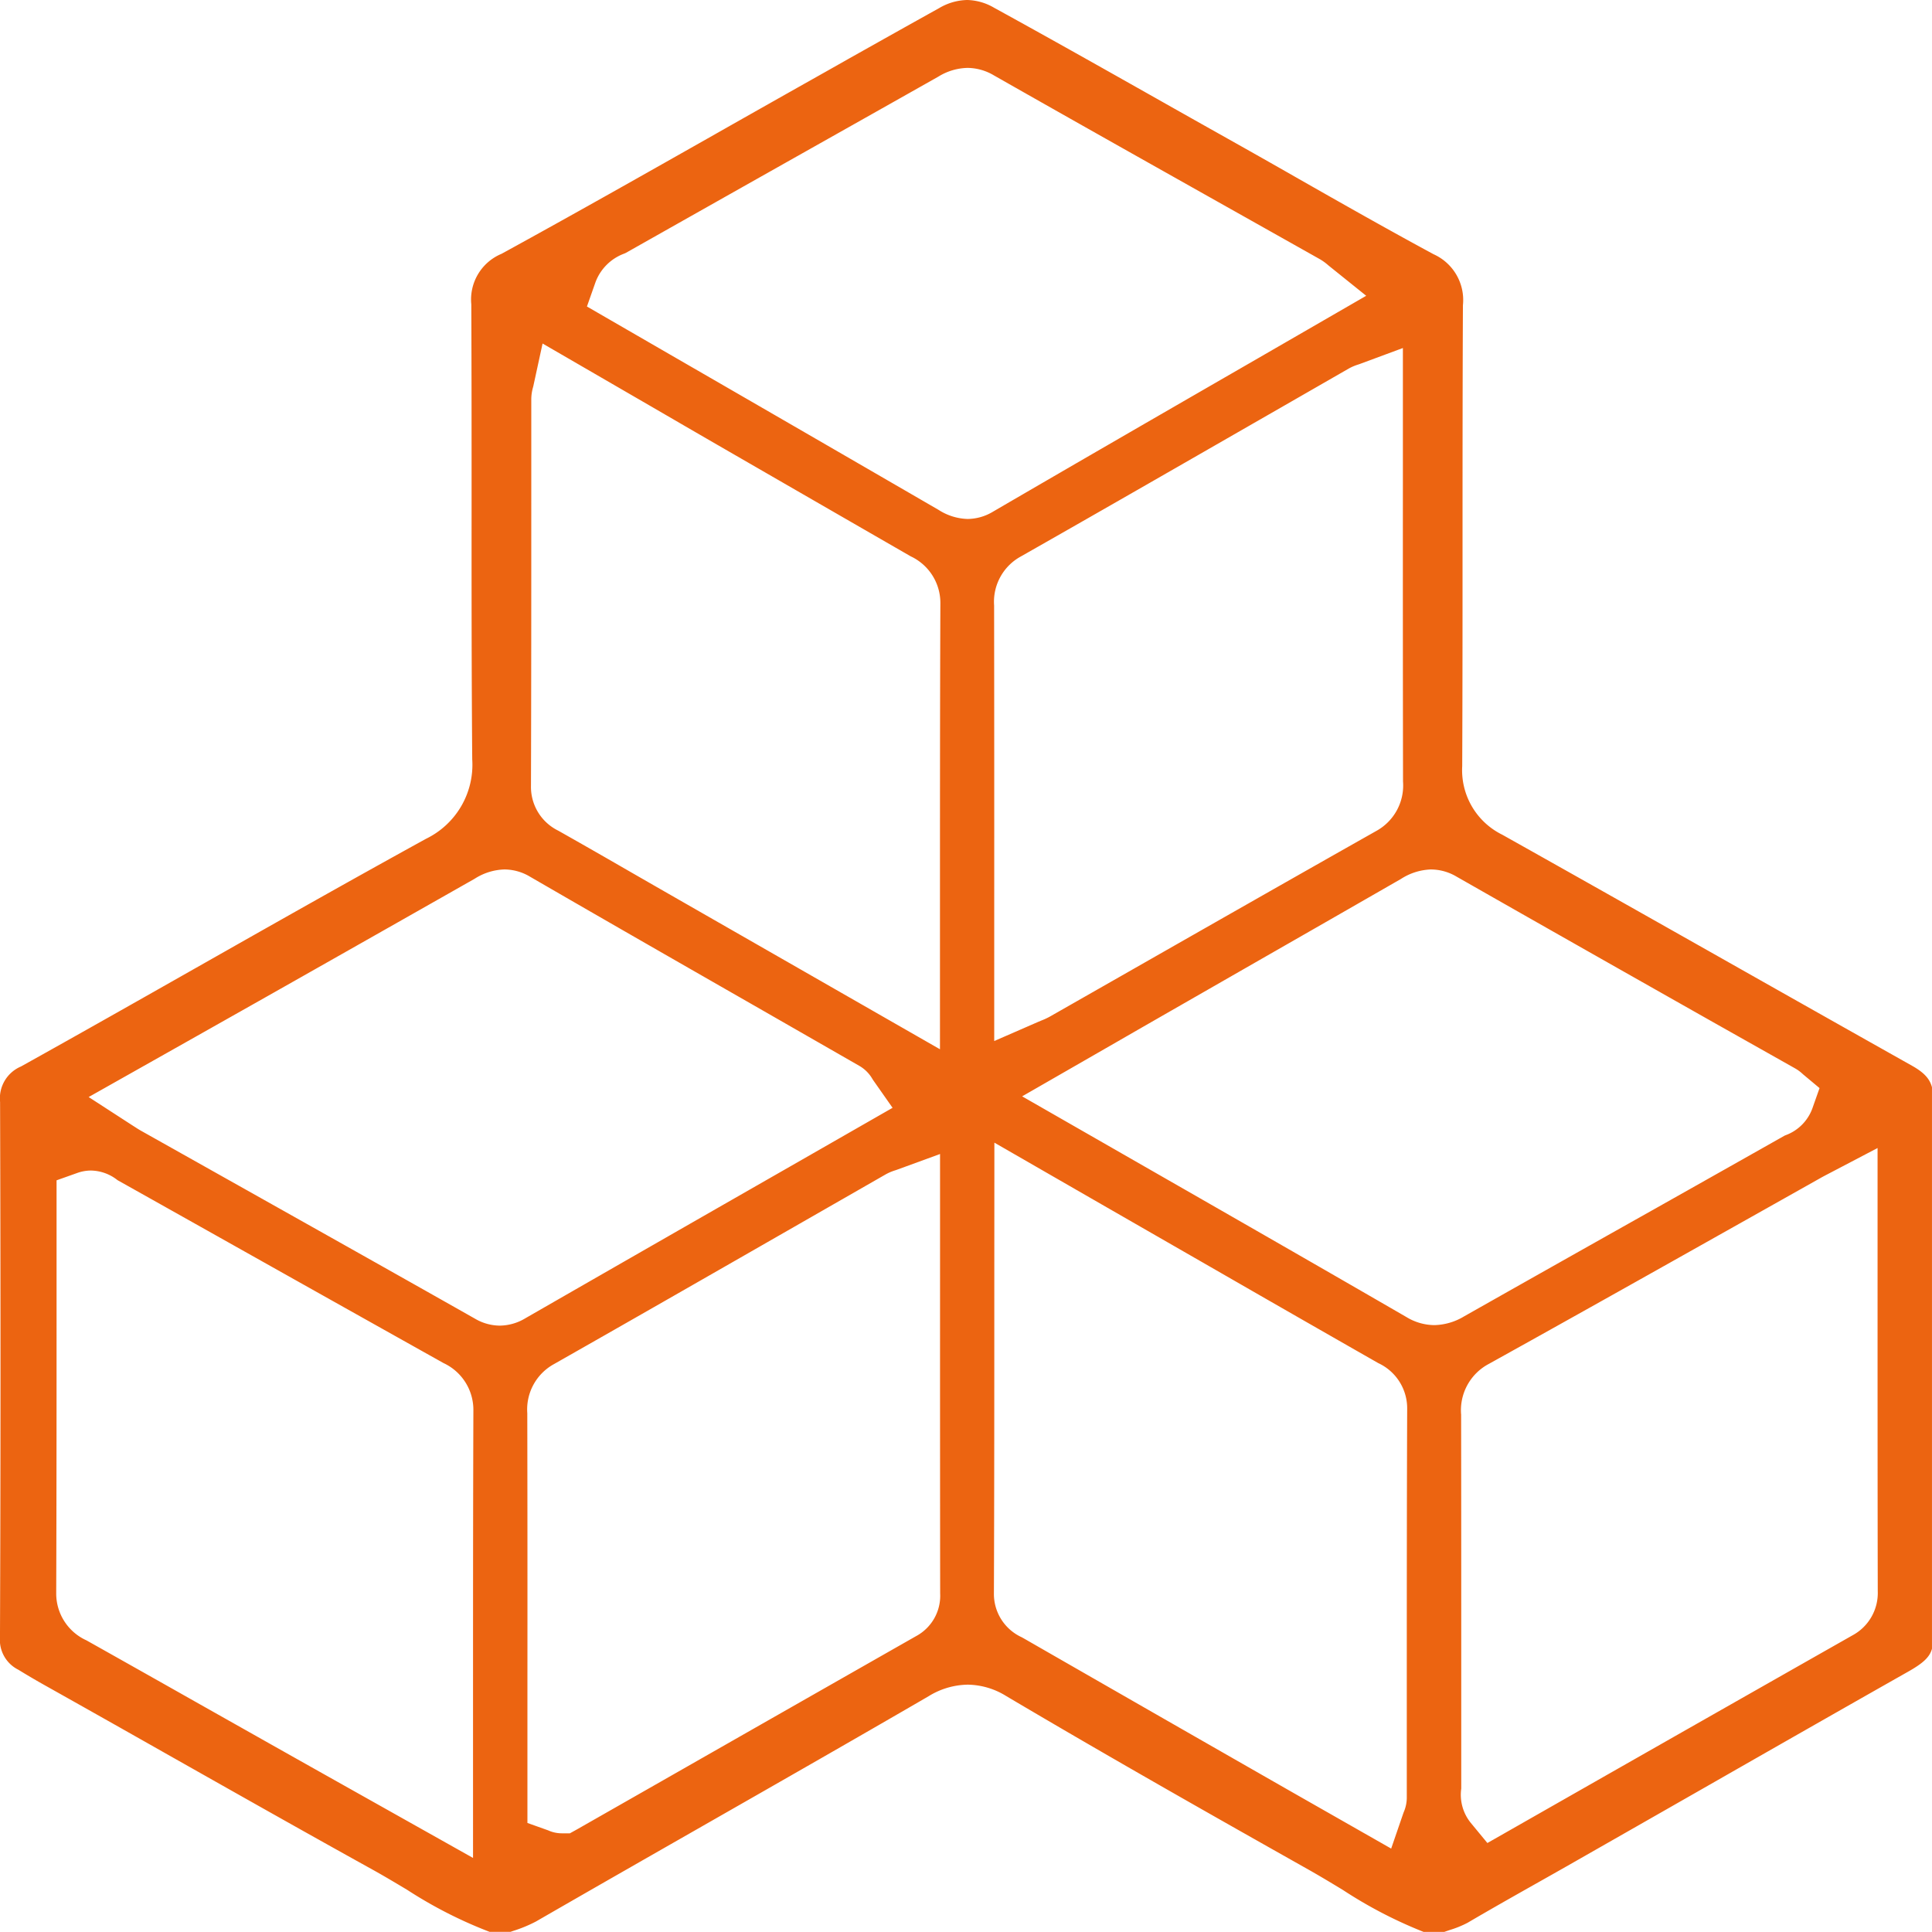 <svg xmlns="http://www.w3.org/2000/svg" xmlns:xlink="http://www.w3.org/1999/xlink" width="99.592" height="99.588" viewBox="0 0 99.592 99.588"><defs><clipPath id="a"><rect width="99.592" height="99.588" fill="#ec6411"></rect></clipPath></defs><g clip-path="url(#a)"><path d="M73.388,99.588a23.027,23.027,0,0,1-4.158-2.16c-.57-.346-1.157-.7-1.754-1.038-4.95-2.789-10.267-5.8-15.6-8.957a3.847,3.847,0,0,0-1.985-.591,3.94,3.94,0,0,0-2.028.6c-3.819,2.218-7.715,4.443-11.483,6.595-2.862,1.635-5.821,3.324-8.751,5.014a7.108,7.108,0,0,1-1.171.484l-.143.05H25.241A22.7,22.7,0,0,1,21,97.425l-.038-.023c-.567-.339-1.153-.69-1.75-1.021-3.609-2-7.361-4.123-10.671-5.994q-3.177-1.8-6.358-3.585c-.4-.227-.82-.473-1.237-.73A1.718,1.718,0,0,1,0,84.393c.034-8.448.036-17.471.005-27.584a1.783,1.783,0,0,1,1.077-1.833c3-1.67,6.03-3.388,8.962-5.05l.073-.041c3.868-2.193,7.867-4.459,11.842-6.645a4.241,4.241,0,0,0,2.385-4.094c-.036-4.4-.035-8.832-.033-13.113,0-3.387,0-6.89-.015-10.343a2.551,2.551,0,0,1,1.558-2.606c3.7-2.026,7.425-4.136,11.029-6.176l.031-.018q2.822-1.6,5.648-3.19L43.8,3c1.544-.867,3.077-1.729,4.615-2.583A2.943,2.943,0,0,1,49.857,0a2.859,2.859,0,0,1,1.389.4c2.813,1.544,5.647,3.143,8.388,4.69,1.237.7,2.451,1.383,3.666,2.065q1.741.977,3.473,1.966l.057.033c2.3,1.309,4.683,2.663,7.069,3.951a2.587,2.587,0,0,1,1.514,2.627c-.02,4.077-.02,8.214-.02,12.215,0,3.787,0,7.7-.017,11.548a3.706,3.706,0,0,0,2.066,3.534c3.84,2.153,7.738,4.356,11.508,6.486l.208.118q4.7,2.658,9.414,5.31c.69.388.919.727,1.02,1.105v28.94c-.111.422-.441.738-1.215,1.176-3.471,1.965-6.957,3.956-10.327,5.882q-3.677,2.1-7.327,4.18-.761.432-1.523.861c-1.1.621-2.349,1.325-3.539,2.025a5.209,5.209,0,0,1-.929.378l-.291.1ZM4.693,60.34a2.1,2.1,0,0,0-.707.124l-1.069.38v5.545c0,5.157,0,10.49-.018,15.731a2.647,2.647,0,0,0,1.557,2.437q2.919,1.64,5.832,3.287l3.66,2.064c1.813,1.022,3.628,2.041,5.485,3.084l4.952,2.782V88.617c0-5.466,0-10.629.018-15.9a2.659,2.659,0,0,0-1.535-2.45q-5.05-2.827-10.095-5.662Q9.42,62.721,6.067,60.84l-.021-.015a2.259,2.259,0,0,0-1.353-.485m46.563,5.722c0,5.508,0,10.71-.02,16.063A2.454,2.454,0,0,0,52.674,84.4l.1.056q6.145,3.53,12.316,7.059,1.711.979,3.43,1.957l3.194,1.82.631-1.835c.006-.018.013-.034.018-.046a1.9,1.9,0,0,0,.156-.727V87.575c0-4.909,0-9.97.02-14.947a2.568,2.568,0,0,0-1.489-2.361q-4.042-2.306-8.073-4.626l-1.035-.595c-1.846-1.06-3.691-2.121-5.582-3.208l-5.1-2.936Zm42.951-5.531c-.121.062-.2.106-.287.152l-3.9,2.194c-4.356,2.449-8.845,4.974-13.273,7.431a2.7,2.7,0,0,0-1.427,2.617q.007,5.173.006,10.347,0,4.45,0,8.9l0,.029a2.3,2.3,0,0,0,.488,1.761l.86,1.043,4.4-2.507q7.224-4.114,14.423-8.2a2.479,2.479,0,0,0,1.3-2.276c-.011-5.32-.01-10.64-.01-16.032V59.179ZM46.3,60.276c-.063.023-.113.04-.154.054a2.51,2.51,0,0,0-.489.208l-4.318,2.475c-4.187,2.4-8.516,4.883-12.782,7.305a2.664,2.664,0,0,0-1.375,2.529q.013,6.853.007,13.706v7.418l1.068.381a1.707,1.707,0,0,0,.7.153h.421l.376-.208,5.069-2.89q6.2-3.537,12.4-7.066a2.362,2.362,0,0,0,1.242-2.2c-.007-5.542-.007-11.085-.006-16.684V59.487ZM26,44.819a3,3,0,0,0-1.529.478q-4.715,2.677-9.408,5.333c-1.736.983-3.474,1.963-5.244,2.962L4.571,56.551,6.8,57.995l.157.1c.116.077.2.127.277.173l3.905,2.194c4.378,2.46,8.905,5,13.349,7.515a2.549,2.549,0,0,0,1.276.357,2.605,2.605,0,0,0,1.32-.38q6.787-3.9,13.607-7.8l5.321-3.048L45,55.663l-.022-.035a1.84,1.84,0,0,0-.672-.68l-4.533-2.6-.144-.083c-4.04-2.313-8.218-4.705-12.312-7.076A2.59,2.59,0,0,0,26,44.819m47.769,0a3.033,3.033,0,0,0-1.548.488q-3.67,2.109-7.343,4.21l-3.837,2.2c-1.134.65-2.267,1.3-3.427,1.968l-4.923,2.83,6.307,3.615c4.65,2.664,9.042,5.181,13.514,7.769a2.8,2.8,0,0,0,1.431.409,3.091,3.091,0,0,0,1.527-.449q4.9-2.772,9.813-5.533l.16-.09q3.28-1.847,6.559-3.7l.015-.005.026-.011a2.317,2.317,0,0,0,1.381-1.377l.372-1.053-.852-.712a2.063,2.063,0,0,0-.4-.3L88.325,52.7c-4.344-2.456-8.836-5-13.244-7.513a2.6,2.6,0,0,0-1.317-.367M27.5,19.873c-.009.041-.018.075-.025.1a2.32,2.32,0,0,0-.087.6v5.169c0,4.574,0,9.757-.016,14.765a2.511,2.511,0,0,0,1.407,2.313c1.284.724,2.588,1.473,3.849,2.2l1.605.922,14.222,8.146V46.911c0-5.416,0-10.532.021-15.8a2.652,2.652,0,0,0-1.53-2.433q-4.978-2.868-9.955-5.741c-1.465-.846-2.929-1.7-4.4-2.551l-4.621-2.678Zm42.654-1.131c-.062.023-.111.04-.151.053a2.538,2.538,0,0,0-.481.207l-4.116,2.365c-4.182,2.4-8.507,4.89-12.785,7.32a2.661,2.661,0,0,0-1.375,2.527q.01,7.679.006,15.357v7.093l2.252-.982.176-.074a3.553,3.553,0,0,0,.433-.2l4.33-2.468c4.1-2.337,8.339-4.753,12.515-7.112a2.673,2.673,0,0,0,1.367-2.54q-.012-7.649-.007-15.3V17.94ZM49.875,3.5a2.971,2.971,0,0,0-1.5.448Q45.2,5.741,42.02,7.531l-.458.258q-4.651,2.621-9.3,5.247c-.018.009-.038.017-.058.026l-.03.013A2.5,2.5,0,0,0,30.7,14.542L30.257,15.8l4.288,2.479q6.929,4,13.842,8.007a2.914,2.914,0,0,0,1.491.466,2.569,2.569,0,0,0,1.3-.37c4.531-2.639,9.167-5.315,13.649-7.9l5.6-3.235L68.59,13.771c-.05-.04-.09-.073-.123-.1a2.7,2.7,0,0,0-.43-.311l-4.222-2.375c-4.128-2.322-8.4-4.722-12.581-7.1A2.693,2.693,0,0,0,49.875,3.5" transform="translate(-0.001)" fill="#ec6411"></path></g></svg>
